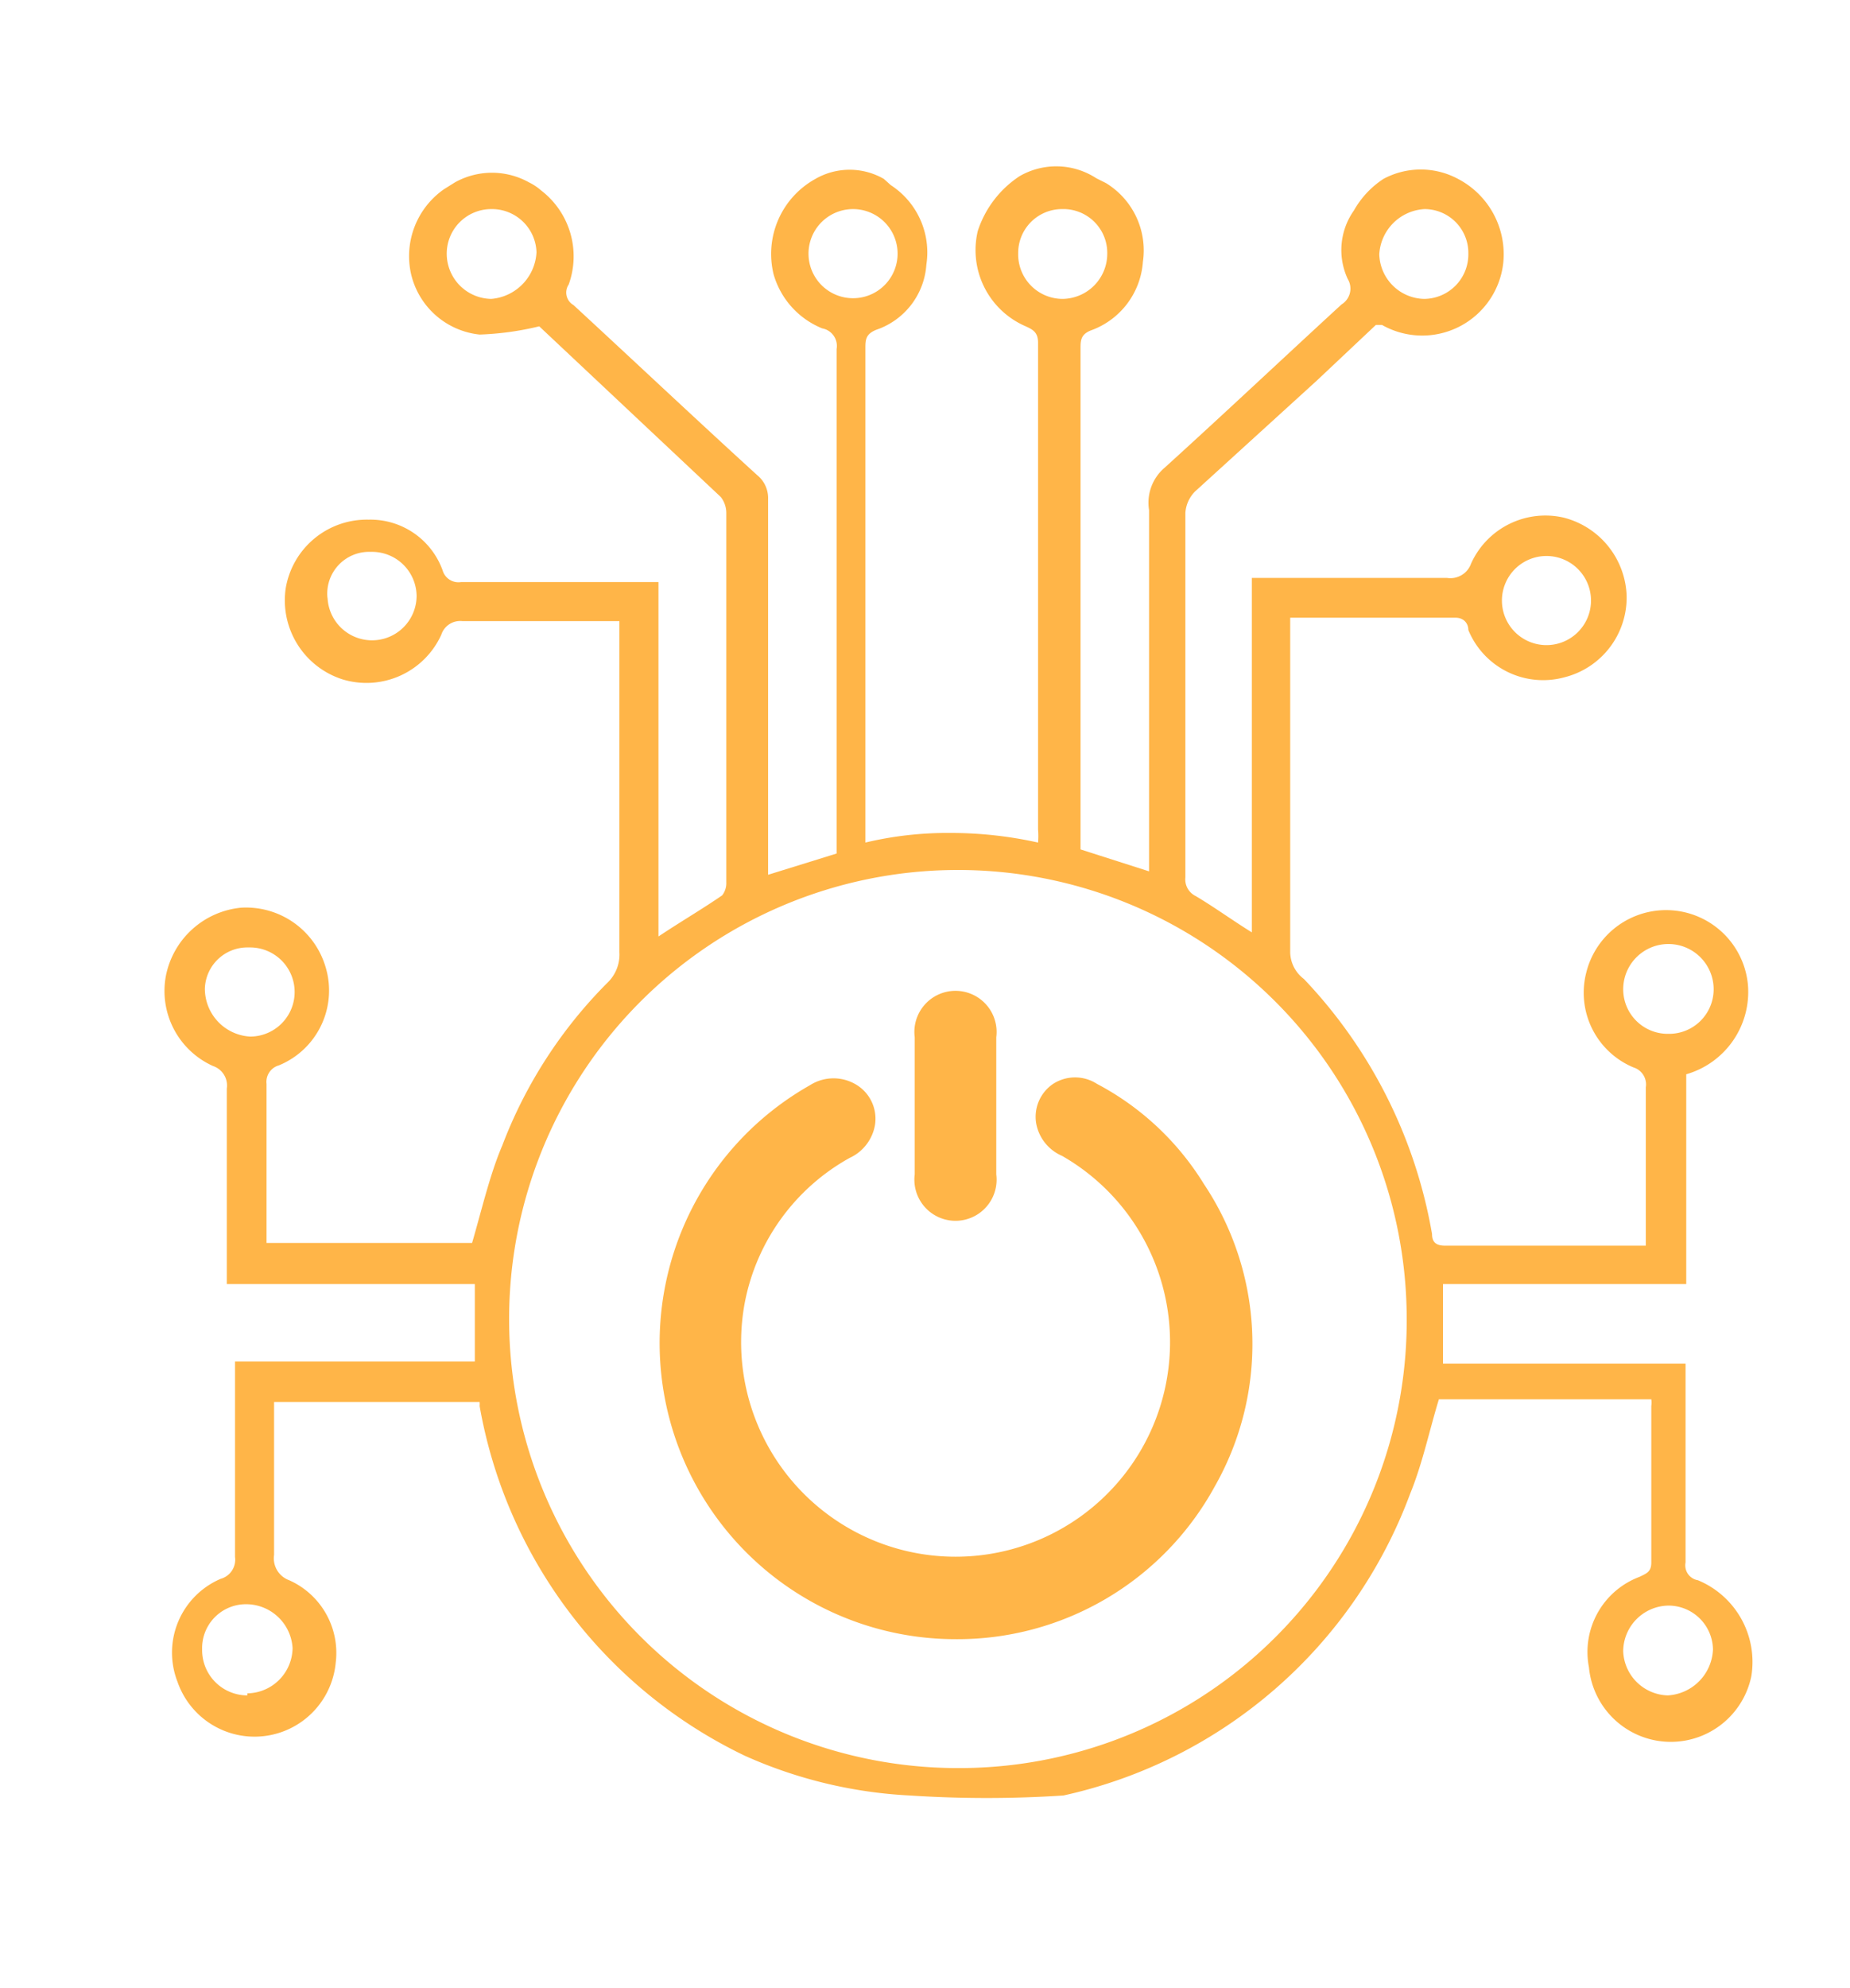 <svg id="Layer_1" data-name="Layer 1" xmlns="http://www.w3.org/2000/svg" viewBox="0 0 27 29"><defs><style>.cls-1{fill:#ffb548;}</style></defs><path class="cls-1" d="M13.93,23.91a4.32,4.32,0,0,1-2.11-8.08.64.64,0,0,1,.69,0,.58.58,0,0,1,.26.58.65.65,0,0,1-.37.48A3.08,3.08,0,0,0,10.87,19a3.13,3.13,0,1,0,4.63-2.14.64.64,0,0,1-.38-.49.58.58,0,0,1,.25-.56.59.59,0,0,1,.64,0,4.05,4.05,0,0,1,1.56,1.46,4.2,4.2,0,0,1,.16,4.41A4.28,4.28,0,0,1,13.93,23.91Z"/><path class="cls-1" d="M14.54,16.13v1a.6.6,0,1,1-1.19,0v-2a.6.6,0,1,1,1.19,0Z"/><path class="cls-1" d="M21.28,2.61a1.24,1.24,0,0,1,.66,1.22,1.19,1.19,0,0,1-1.77.91l-.09,0-.86.81L17.44,7.17a.49.49,0,0,0-.14.31c0,1.77,0,3.55,0,5.32a.27.27,0,0,0,.15.27c.27.16.53.35.82.53V8.43h2.85a.32.32,0,0,0,.35-.21,1.19,1.19,0,0,1,1.35-.67,1.22,1.22,0,0,1,.92,1.14,1.2,1.2,0,0,1-.91,1.19,1.18,1.18,0,0,1-1.4-.69c0-.09-.06-.18-.19-.18H18.92l-.09,0c0,.07,0,.15,0,.22,0,1.56,0,3.11,0,4.67a.5.5,0,0,0,.2.38A7.16,7.16,0,0,1,20.9,18c0,.12.06.17.19.17h2.82l.11,0v-.9c0-.47,0-.94,0-1.41a.26.26,0,0,0-.18-.29,1.18,1.18,0,0,1-.69-1.38,1.2,1.2,0,0,1,2.36.17,1.25,1.25,0,0,1-.9,1.31v3.06H21.06v1.16H24.6v.27c0,.87,0,1.75,0,2.63a.22.22,0,0,0,.18.26,1.29,1.29,0,0,1,.78,1.4,1.2,1.2,0,0,1-2.37-.13A1.17,1.17,0,0,1,23.93,23c.1-.05.17-.07.17-.21,0-.76,0-1.52,0-2.28a.38.38,0,0,0,0-.1H21c-.14.46-.24.94-.42,1.38a7,7,0,0,1-5.06,4.4,17.12,17.12,0,0,1-2.24,0,6.7,6.7,0,0,1-2.41-.58A7,7,0,0,1,7,20.51a.39.39,0,0,0,0-.06H4c0,.08,0,.16,0,.23,0,.68,0,1.36,0,2a.34.34,0,0,0,.22.37,1.16,1.16,0,0,1,.68,1.2,1.19,1.19,0,0,1-2.31.28,1.17,1.17,0,0,1,.63-1.5.29.29,0,0,0,.21-.32c0-.87,0-1.74,0-2.61v-.24h3.5V18.73H3.31v-.27c0-.86,0-1.72,0-2.58a.3.3,0,0,0-.2-.33,1.2,1.2,0,0,1-.69-1.31,1.24,1.24,0,0,1,1.1-1,1.21,1.21,0,0,1,1.23.86,1.18,1.18,0,0,1-.68,1.44.25.25,0,0,0-.18.27c0,.77,0,1.54,0,2.32h3c.14-.48.26-1,.44-1.42a6.76,6.76,0,0,1,1.53-2.37.57.57,0,0,0,.18-.45V9.06H6.75a.29.29,0,0,0-.31.2A1.2,1.2,0,0,1,5,9.91a1.21,1.21,0,0,1-.83-1.33,1.2,1.2,0,0,1,1.21-1,1.12,1.12,0,0,1,1.08.74.24.24,0,0,0,.27.17H9.61v5.17c.33-.22.64-.4.93-.6a.29.29,0,0,0,.06-.19c0-1.79,0-3.59,0-5.38a.38.38,0,0,0-.08-.24L7.87,4.76A4.29,4.29,0,0,1,7,4.88,1.15,1.15,0,0,1,6,4a1.19,1.19,0,0,1,.48-1.24l.16-.1a1.11,1.11,0,0,1,1.08,0,.81.81,0,0,1,.18.12,1.21,1.21,0,0,1,.4,1.37.21.21,0,0,0,.07.3c.9.83,1.78,1.66,2.68,2.48a.43.43,0,0,1,.16.35c0,1.74,0,3.47,0,5.2v.28l1-.31c0-.06,0-.12,0-.18q0-3.59,0-7.18A.26.26,0,0,0,12,4.79,1.21,1.21,0,0,1,11.29,4a1.25,1.25,0,0,1,.61-1.39,1,1,0,0,1,1,0L13,2.7a1.17,1.17,0,0,1,.52,1.16,1.08,1.08,0,0,1-.73.95c-.15.06-.16.14-.16.26v7c0,.06,0,.22,0,.22a5.16,5.16,0,0,1,1.24-.14,5.85,5.85,0,0,1,1.28.14,1.09,1.09,0,0,0,0-.19V5c0-.15-.07-.19-.18-.24a1.21,1.21,0,0,1-.7-1.39,1.52,1.52,0,0,1,.61-.8A1.07,1.07,0,0,1,16,2.6l.14.07a1.15,1.15,0,0,1,.54,1.15,1.15,1.15,0,0,1-.76,1c-.15.06-.15.15-.15.27,0,2.38,0,4.75,0,7.13,0,.06,0,.12,0,.17l1,.32v-.27c0-1.68,0-3.37,0-5A.67.67,0,0,1,17,6.82c.86-.78,1.72-1.59,2.58-2.38a.27.27,0,0,0,.09-.37,1,1,0,0,1,.09-1,1.33,1.33,0,0,1,.43-.46A1.15,1.15,0,0,1,21.28,2.61ZM14,25.79a6.53,6.53,0,0,0,6.53-6.61A6.55,6.55,0,1,0,14,25.79ZM24.35,15.08a.65.65,0,0,0,.66-.65.66.66,0,0,0-1.32,0A.65.65,0,0,0,24.35,15.08ZM22.57,9.41a.65.65,0,0,0,0-1.3.65.65,0,1,0,0,1.3ZM16.16,3.7a.64.64,0,0,0-.66-.65.64.64,0,0,0-.64.64.65.65,0,0,0,.65.67A.66.66,0,0,0,16.16,3.7Zm-3.06,0a.65.65,0,0,0-1.3,0,.65.65,0,1,0,1.3,0Zm-9.49,21a.67.67,0,0,0,.66-.66.68.68,0,0,0-.69-.64.64.64,0,0,0-.63.66A.66.66,0,0,0,3.61,24.73ZM20.78,4.36a.65.65,0,0,0,.65-.66.64.64,0,0,0-.64-.65.7.7,0,0,0-.66.66A.67.67,0,0,0,20.78,4.36Zm3.56,20.37a.7.7,0,0,0,.66-.67.65.65,0,0,0-.65-.64.67.67,0,0,0-.66.67A.67.67,0,0,0,24.34,24.73ZM6.52,3.69a.66.66,0,0,0,.65.67.72.72,0,0,0,.66-.68.65.65,0,0,0-.66-.63A.65.65,0,0,0,6.52,3.69Zm-1.74,5a.65.65,0,0,0,1.3,0,.65.65,0,0,0-.67-.64A.61.61,0,0,0,4.78,8.73ZM3.62,13.82a.62.62,0,0,0-.63.6.7.7,0,0,0,.66.7.65.65,0,0,0,0-1.3Z"/></svg>